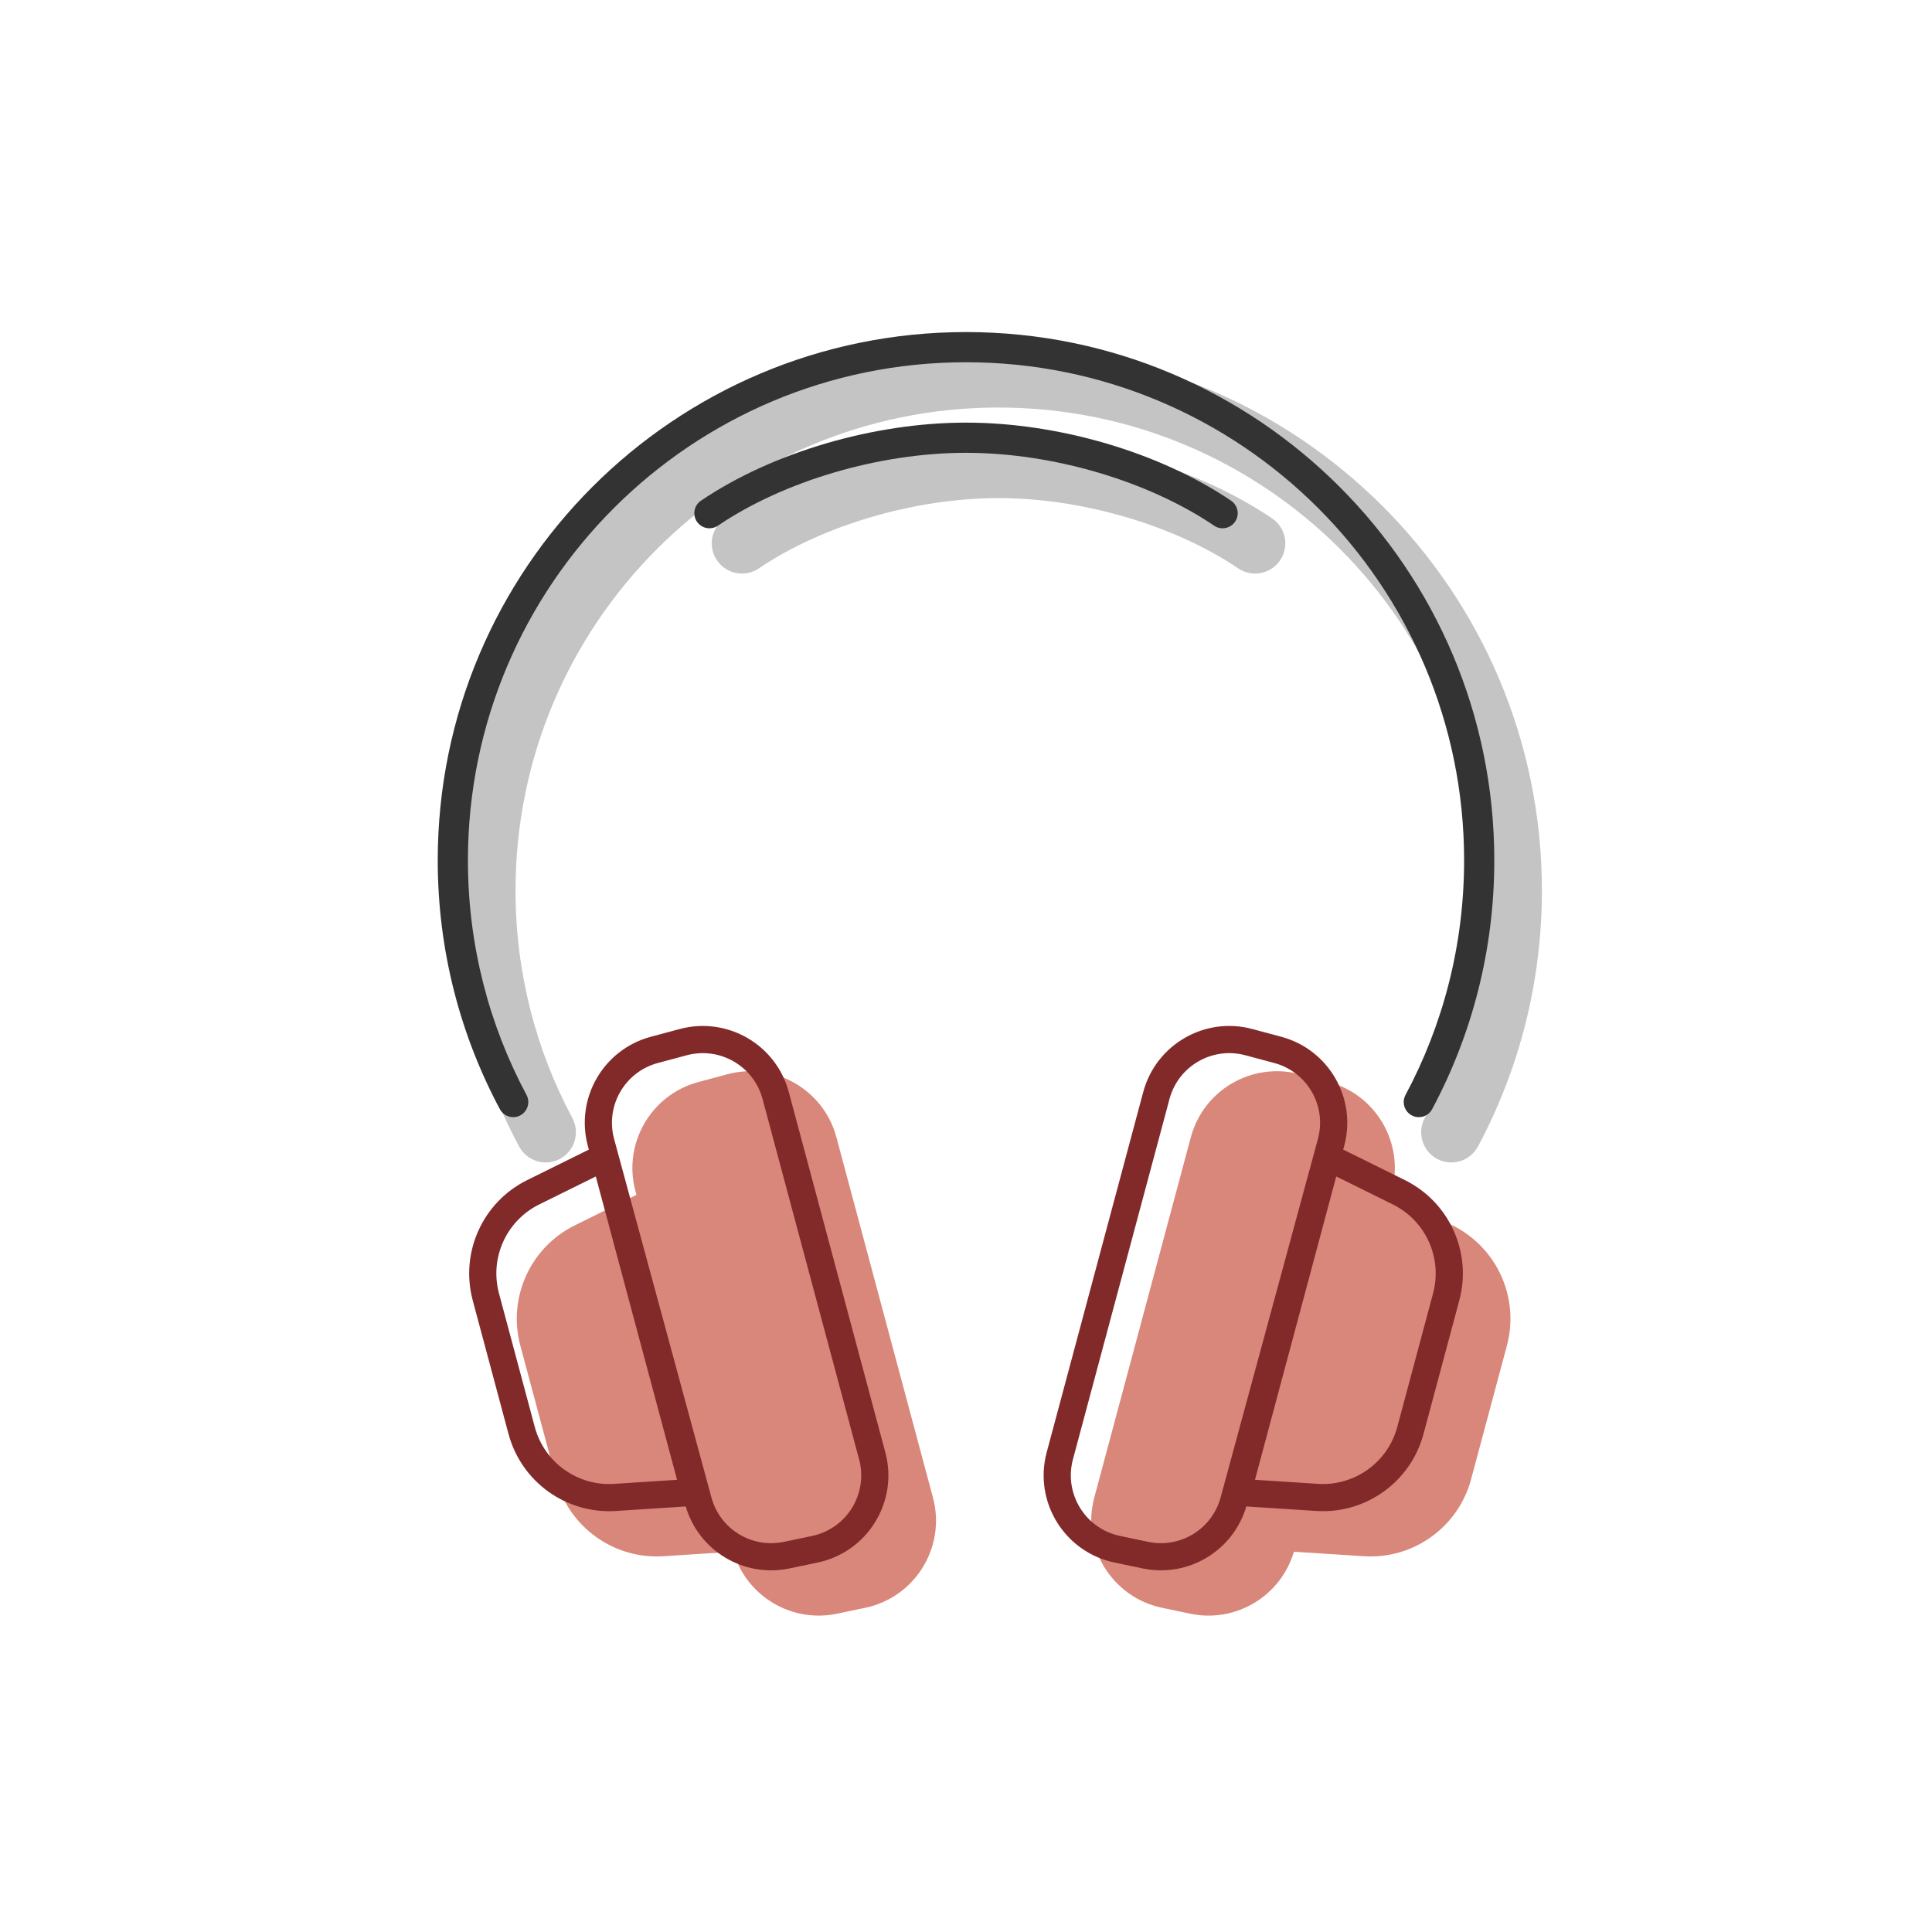 <?xml version="1.0" encoding="UTF-8"?> <svg xmlns="http://www.w3.org/2000/svg" width="128" height="128" viewBox="0 0 128 128" fill="none"> <path d="M48.188 71.173C51.335 70.33 54.57 72.198 55.414 75.345L61.811 99.219C62.687 102.49 60.636 105.826 57.322 106.521L55.455 106.912C52.438 107.544 49.452 105.749 48.586 102.806L43.955 103.104C40.672 103.316 37.697 101.181 36.846 98.004L34.474 89.154C33.623 85.977 35.133 82.641 38.081 81.183L42.167 79.163L42.104 78.931C41.249 75.779 43.117 72.532 46.271 71.687L48.188 71.173Z" fill="#D9877B"></path> <path d="M86.122 71.173C82.974 70.33 79.739 72.198 78.896 75.345L72.499 99.219C71.622 102.49 73.673 105.826 76.987 106.521L78.855 106.912C81.871 107.544 84.858 105.749 85.724 102.806L90.355 103.104C93.637 103.316 96.613 101.181 97.464 98.004L99.835 89.154C100.687 85.977 99.177 82.641 96.229 81.183L92.142 79.163L92.205 78.931C93.06 75.779 91.193 72.532 88.038 71.687L86.122 71.173Z" fill="#D9877B"></path> <path fill-rule="evenodd" clip-rule="evenodd" d="M66.155 27C48.482 27 34.155 41.327 34.155 59C34.155 64.453 35.518 69.582 37.919 74.071C38.44 75.045 38.073 76.257 37.099 76.778C36.125 77.299 34.913 76.931 34.392 75.958C31.688 70.903 30.155 65.127 30.155 59C30.155 39.118 46.273 23 66.155 23C86.037 23 102.155 39.118 102.155 59C102.155 65.127 100.623 70.903 97.919 75.958C97.398 76.931 96.186 77.299 95.212 76.778C94.238 76.257 93.871 75.045 94.392 74.071C96.793 69.582 98.155 64.453 98.155 59C98.155 41.327 83.828 27 66.155 27Z" fill="#C4C4C4"></path> <path fill-rule="evenodd" clip-rule="evenodd" d="M66.156 33C60.575 33 54.456 34.825 50.277 37.656C49.363 38.275 48.119 38.036 47.5 37.122C46.88 36.207 47.119 34.964 48.034 34.344C52.926 31.03 59.838 29 66.156 29C72.472 29 79.385 31.03 84.277 34.344C85.192 34.964 85.431 36.207 84.811 37.122C84.192 38.036 82.948 38.275 82.034 37.656C77.855 34.825 71.736 33 66.156 33Z" fill="#C4C4C4"></path> <path fill-rule="evenodd" clip-rule="evenodd" d="M75.743 72.346C76.587 69.199 79.822 67.331 82.969 68.174L84.886 68.688C88.04 69.533 89.908 72.78 89.053 75.932L88.99 76.163L93.076 78.184C96.025 79.642 97.534 82.978 96.683 86.155L94.311 95.005C93.46 98.182 90.485 100.317 87.203 100.105L82.572 99.806C81.705 102.749 78.719 104.545 75.702 103.913L73.835 103.522C70.521 102.827 68.47 99.491 69.346 96.22L75.743 72.346ZM83.146 98.04L87.318 98.309C89.744 98.465 91.944 96.888 92.573 94.539L94.944 85.689C95.573 83.341 94.458 80.875 92.278 79.797L88.53 77.944L83.146 98.04ZM82.504 69.913C80.316 69.327 78.068 70.625 77.482 72.812L71.085 96.686C70.476 98.959 71.901 101.277 74.204 101.76L76.071 102.151C78.197 102.597 80.3 101.308 80.869 99.212L87.315 75.46C87.91 73.27 86.612 71.014 84.42 70.426L82.504 69.913Z" fill="#822A2A"></path> <path fill-rule="evenodd" clip-rule="evenodd" d="M50.521 72.813C49.935 70.626 47.687 69.328 45.499 69.914L43.583 70.427C41.391 71.015 40.093 73.271 40.687 75.462L47.134 99.213C47.702 101.309 49.806 102.598 51.931 102.152L53.798 101.761C56.102 101.278 57.527 98.96 56.918 96.687L50.521 72.813ZM45.033 68.175C48.181 67.332 51.416 69.2 52.259 72.347L58.656 96.221C59.533 99.492 57.482 102.828 54.168 103.523L52.301 103.914C49.284 104.546 46.297 102.75 45.431 99.807L40.8 100.106C37.518 100.318 34.543 98.183 33.691 95.006L31.32 86.156C30.469 82.979 31.978 79.643 34.926 78.185L39.013 76.164L38.95 75.933C38.095 72.781 39.962 69.534 43.117 68.689L45.033 68.175ZM39.473 77.945L35.724 79.798C33.545 80.876 32.429 83.342 33.059 85.69L35.43 94.54C36.059 96.888 38.258 98.466 40.684 98.31L44.857 98.041L39.473 77.945Z" fill="#822A2A"></path> <path fill-rule="evenodd" clip-rule="evenodd" d="M64.001 24C45.776 24 31.001 38.775 31.001 57C31.001 62.622 32.406 67.912 34.883 72.543C35.143 73.029 34.96 73.635 34.473 73.896C33.986 74.156 33.38 73.973 33.119 73.486C30.491 68.572 29.001 62.959 29.001 57C29.001 37.67 44.671 22 64.001 22C83.331 22 99.001 37.67 99.001 57C99.001 62.959 97.511 68.572 94.883 73.486C94.622 73.973 94.016 74.156 93.529 73.896C93.042 73.635 92.859 73.029 93.119 72.543C95.596 67.912 97.001 62.622 97.001 57C97.001 38.775 82.226 24 64.001 24Z" fill="#333333"></path> <path fill-rule="evenodd" clip-rule="evenodd" d="M64.001 30C58.236 30 51.919 31.876 47.562 34.828C47.105 35.138 46.483 35.018 46.173 34.561C45.863 34.104 45.983 33.482 46.44 33.172C51.154 29.979 57.868 28 64.001 28C70.134 28 76.848 29.979 81.562 33.172C82.019 33.482 82.139 34.104 81.829 34.561C81.519 35.018 80.897 35.138 80.44 34.828C76.083 31.876 69.766 30 64.001 30Z" fill="#333333"></path> </svg> 